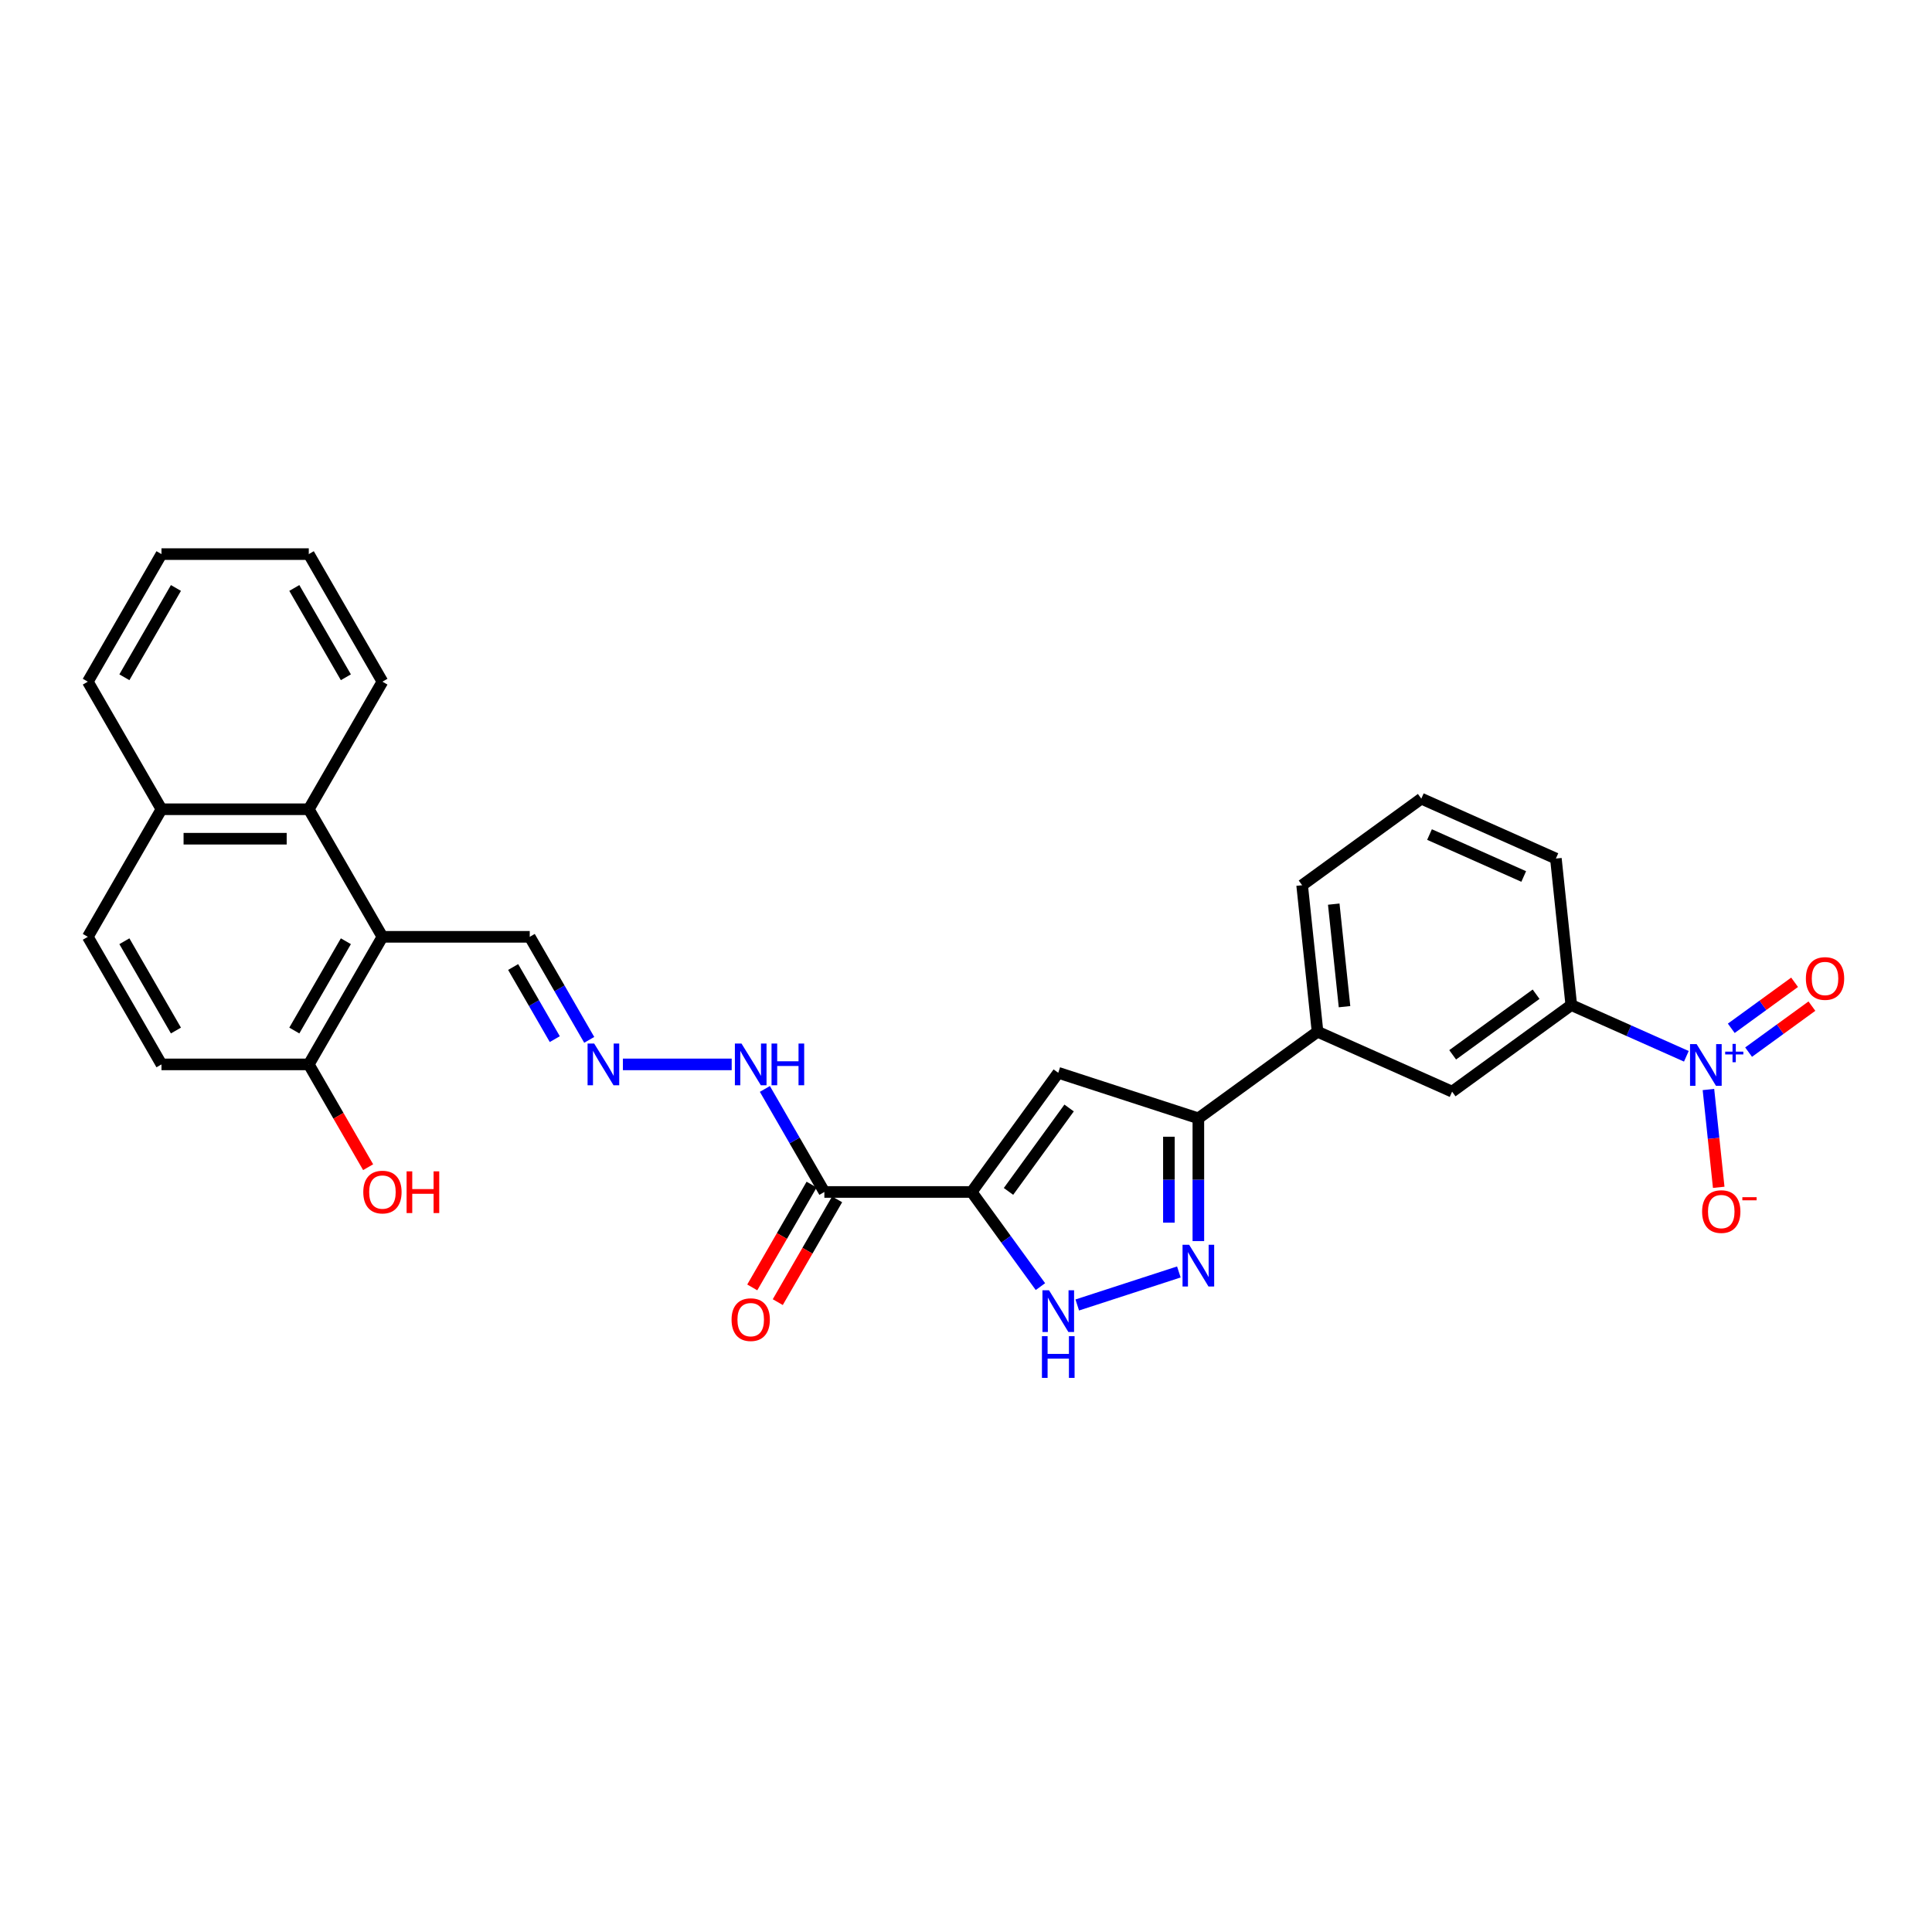 <?xml version='1.0' encoding='iso-8859-1'?>
<svg version='1.1' baseProfile='full'
              xmlns='http://www.w3.org/2000/svg'
                      xmlns:rdkit='http://www.rdkit.org/xml'
                      xmlns:xlink='http://www.w3.org/1999/xlink'
                  xml:space='preserve'
width='1000px' height='1000px' viewBox='0 0 1000 1000'>
<!-- END OF HEADER -->
<rect style='opacity:1.0;fill:#FFFFFF;stroke:none' width='1000' height='1000' x='0' y='0'> </rect>
<path class='bond-1' d='M 502.936,616.962 L 547.753,555.277' style='fill:none;fill-rule:evenodd;stroke:#000000;stroke-width:6px;stroke-linecap:butt;stroke-linejoin:miter;stroke-opacity:1' />
<path class='bond-1' d='M 521.996,616.673 L 553.367,573.493' style='fill:none;fill-rule:evenodd;stroke:#000000;stroke-width:6px;stroke-linecap:butt;stroke-linejoin:miter;stroke-opacity:1' />
<path class='bond-3' d='M 502.936,616.962 L 520.73,641.454' style='fill:none;fill-rule:evenodd;stroke:#000000;stroke-width:6px;stroke-linecap:butt;stroke-linejoin:miter;stroke-opacity:1' />
<path class='bond-3' d='M 520.73,641.454 L 538.524,665.945' style='fill:none;fill-rule:evenodd;stroke:#0000FF;stroke-width:6px;stroke-linecap:butt;stroke-linejoin:miter;stroke-opacity:1' />
<path class='bond-5' d='M 502.936,616.962 L 426.689,616.962' style='fill:none;fill-rule:evenodd;stroke:#000000;stroke-width:6px;stroke-linecap:butt;stroke-linejoin:miter;stroke-opacity:1' />
<path class='bond-0' d='M 872.853,546.736 L 843.073,533.477' style='fill:none;fill-rule:evenodd;stroke:#0000FF;stroke-width:6px;stroke-linecap:butt;stroke-linejoin:miter;stroke-opacity:1' />
<path class='bond-0' d='M 843.073,533.477 L 813.293,520.218' style='fill:none;fill-rule:evenodd;stroke:#000000;stroke-width:6px;stroke-linecap:butt;stroke-linejoin:miter;stroke-opacity:1' />
<path class='bond-12' d='M 884.283,563.933 L 886.944,589.243' style='fill:none;fill-rule:evenodd;stroke:#0000FF;stroke-width:6px;stroke-linecap:butt;stroke-linejoin:miter;stroke-opacity:1' />
<path class='bond-12' d='M 886.944,589.243 L 889.604,614.554' style='fill:none;fill-rule:evenodd;stroke:#FF0000;stroke-width:6px;stroke-linecap:butt;stroke-linejoin:miter;stroke-opacity:1' />
<path class='bond-14' d='M 905.07,544.582 L 921.456,532.677' style='fill:none;fill-rule:evenodd;stroke:#0000FF;stroke-width:6px;stroke-linecap:butt;stroke-linejoin:miter;stroke-opacity:1' />
<path class='bond-14' d='M 921.456,532.677 L 937.842,520.772' style='fill:none;fill-rule:evenodd;stroke:#FF0000;stroke-width:6px;stroke-linecap:butt;stroke-linejoin:miter;stroke-opacity:1' />
<path class='bond-14' d='M 896.107,532.245 L 912.493,520.34' style='fill:none;fill-rule:evenodd;stroke:#0000FF;stroke-width:6px;stroke-linecap:butt;stroke-linejoin:miter;stroke-opacity:1' />
<path class='bond-14' d='M 912.493,520.34 L 928.879,508.435' style='fill:none;fill-rule:evenodd;stroke:#FF0000;stroke-width:6px;stroke-linecap:butt;stroke-linejoin:miter;stroke-opacity:1' />
<path class='bond-4' d='M 547.753,555.277 L 620.268,578.839' style='fill:none;fill-rule:evenodd;stroke:#000000;stroke-width:6px;stroke-linecap:butt;stroke-linejoin:miter;stroke-opacity:1' />
<path class='bond-2' d='M 610.173,658.366 L 557.583,675.454' style='fill:none;fill-rule:evenodd;stroke:#0000FF;stroke-width:6px;stroke-linecap:butt;stroke-linejoin:miter;stroke-opacity:1' />
<path class='bond-29' d='M 620.268,642.383 L 620.268,610.611' style='fill:none;fill-rule:evenodd;stroke:#0000FF;stroke-width:6px;stroke-linecap:butt;stroke-linejoin:miter;stroke-opacity:1' />
<path class='bond-29' d='M 620.268,610.611 L 620.268,578.839' style='fill:none;fill-rule:evenodd;stroke:#000000;stroke-width:6px;stroke-linecap:butt;stroke-linejoin:miter;stroke-opacity:1' />
<path class='bond-29' d='M 605.019,632.852 L 605.019,610.611' style='fill:none;fill-rule:evenodd;stroke:#0000FF;stroke-width:6px;stroke-linecap:butt;stroke-linejoin:miter;stroke-opacity:1' />
<path class='bond-29' d='M 605.019,610.611 L 605.019,588.371' style='fill:none;fill-rule:evenodd;stroke:#000000;stroke-width:6px;stroke-linecap:butt;stroke-linejoin:miter;stroke-opacity:1' />
<path class='bond-9' d='M 620.268,578.839 L 681.953,534.022' style='fill:none;fill-rule:evenodd;stroke:#000000;stroke-width:6px;stroke-linecap:butt;stroke-linejoin:miter;stroke-opacity:1' />
<path class='bond-15' d='M 426.689,616.962 L 411.294,590.298' style='fill:none;fill-rule:evenodd;stroke:#000000;stroke-width:6px;stroke-linecap:butt;stroke-linejoin:miter;stroke-opacity:1' />
<path class='bond-15' d='M 411.294,590.298 L 395.9,563.633' style='fill:none;fill-rule:evenodd;stroke:#0000FF;stroke-width:6px;stroke-linecap:butt;stroke-linejoin:miter;stroke-opacity:1' />
<path class='bond-17' d='M 420.086,613.15 L 404.726,639.754' style='fill:none;fill-rule:evenodd;stroke:#000000;stroke-width:6px;stroke-linecap:butt;stroke-linejoin:miter;stroke-opacity:1' />
<path class='bond-17' d='M 404.726,639.754 L 389.367,666.357' style='fill:none;fill-rule:evenodd;stroke:#FF0000;stroke-width:6px;stroke-linecap:butt;stroke-linejoin:miter;stroke-opacity:1' />
<path class='bond-17' d='M 433.292,620.775 L 417.933,647.378' style='fill:none;fill-rule:evenodd;stroke:#000000;stroke-width:6px;stroke-linecap:butt;stroke-linejoin:miter;stroke-opacity:1' />
<path class='bond-17' d='M 417.933,647.378 L 402.573,673.982' style='fill:none;fill-rule:evenodd;stroke:#FF0000;stroke-width:6px;stroke-linecap:butt;stroke-linejoin:miter;stroke-opacity:1' />
<path class='bond-6' d='M 197.948,484.899 L 274.195,484.899' style='fill:none;fill-rule:evenodd;stroke:#000000;stroke-width:6px;stroke-linecap:butt;stroke-linejoin:miter;stroke-opacity:1' />
<path class='bond-8' d='M 197.948,484.899 L 159.825,418.867' style='fill:none;fill-rule:evenodd;stroke:#000000;stroke-width:6px;stroke-linecap:butt;stroke-linejoin:miter;stroke-opacity:1' />
<path class='bond-13' d='M 197.948,484.899 L 159.825,550.931' style='fill:none;fill-rule:evenodd;stroke:#000000;stroke-width:6px;stroke-linecap:butt;stroke-linejoin:miter;stroke-opacity:1' />
<path class='bond-13' d='M 179.024,487.179 L 152.337,533.401' style='fill:none;fill-rule:evenodd;stroke:#000000;stroke-width:6px;stroke-linecap:butt;stroke-linejoin:miter;stroke-opacity:1' />
<path class='bond-7' d='M 813.293,520.218 L 751.608,565.035' style='fill:none;fill-rule:evenodd;stroke:#000000;stroke-width:6px;stroke-linecap:butt;stroke-linejoin:miter;stroke-opacity:1' />
<path class='bond-7' d='M 795.077,514.603 L 751.898,545.975' style='fill:none;fill-rule:evenodd;stroke:#000000;stroke-width:6px;stroke-linecap:butt;stroke-linejoin:miter;stroke-opacity:1' />
<path class='bond-30' d='M 813.293,520.218 L 805.323,444.388' style='fill:none;fill-rule:evenodd;stroke:#000000;stroke-width:6px;stroke-linecap:butt;stroke-linejoin:miter;stroke-opacity:1' />
<path class='bond-18' d='M 159.825,418.867 L 83.578,418.867' style='fill:none;fill-rule:evenodd;stroke:#000000;stroke-width:6px;stroke-linecap:butt;stroke-linejoin:miter;stroke-opacity:1' />
<path class='bond-18' d='M 148.388,434.116 L 95.015,434.116' style='fill:none;fill-rule:evenodd;stroke:#000000;stroke-width:6px;stroke-linecap:butt;stroke-linejoin:miter;stroke-opacity:1' />
<path class='bond-24' d='M 159.825,418.867 L 197.948,352.835' style='fill:none;fill-rule:evenodd;stroke:#000000;stroke-width:6px;stroke-linecap:butt;stroke-linejoin:miter;stroke-opacity:1' />
<path class='bond-10' d='M 681.953,534.022 L 751.608,565.035' style='fill:none;fill-rule:evenodd;stroke:#000000;stroke-width:6px;stroke-linecap:butt;stroke-linejoin:miter;stroke-opacity:1' />
<path class='bond-23' d='M 681.953,534.022 L 673.983,458.193' style='fill:none;fill-rule:evenodd;stroke:#000000;stroke-width:6px;stroke-linecap:butt;stroke-linejoin:miter;stroke-opacity:1' />
<path class='bond-23' d='M 695.924,521.054 L 690.345,467.973' style='fill:none;fill-rule:evenodd;stroke:#000000;stroke-width:6px;stroke-linecap:butt;stroke-linejoin:miter;stroke-opacity:1' />
<path class='bond-11' d='M 322.414,550.931 L 378.723,550.931' style='fill:none;fill-rule:evenodd;stroke:#0000FF;stroke-width:6px;stroke-linecap:butt;stroke-linejoin:miter;stroke-opacity:1' />
<path class='bond-16' d='M 304.985,538.228 L 289.59,511.563' style='fill:none;fill-rule:evenodd;stroke:#0000FF;stroke-width:6px;stroke-linecap:butt;stroke-linejoin:miter;stroke-opacity:1' />
<path class='bond-16' d='M 289.59,511.563 L 274.195,484.899' style='fill:none;fill-rule:evenodd;stroke:#000000;stroke-width:6px;stroke-linecap:butt;stroke-linejoin:miter;stroke-opacity:1' />
<path class='bond-16' d='M 287.16,537.853 L 276.384,519.188' style='fill:none;fill-rule:evenodd;stroke:#0000FF;stroke-width:6px;stroke-linecap:butt;stroke-linejoin:miter;stroke-opacity:1' />
<path class='bond-16' d='M 276.384,519.188 L 265.607,500.523' style='fill:none;fill-rule:evenodd;stroke:#000000;stroke-width:6px;stroke-linecap:butt;stroke-linejoin:miter;stroke-opacity:1' />
<path class='bond-19' d='M 159.825,550.931 L 83.578,550.931' style='fill:none;fill-rule:evenodd;stroke:#000000;stroke-width:6px;stroke-linecap:butt;stroke-linejoin:miter;stroke-opacity:1' />
<path class='bond-21' d='M 159.825,550.931 L 175.184,577.534' style='fill:none;fill-rule:evenodd;stroke:#000000;stroke-width:6px;stroke-linecap:butt;stroke-linejoin:miter;stroke-opacity:1' />
<path class='bond-21' d='M 175.184,577.534 L 190.544,604.138' style='fill:none;fill-rule:evenodd;stroke:#FF0000;stroke-width:6px;stroke-linecap:butt;stroke-linejoin:miter;stroke-opacity:1' />
<path class='bond-26' d='M 83.578,418.867 L 45.455,352.835' style='fill:none;fill-rule:evenodd;stroke:#000000;stroke-width:6px;stroke-linecap:butt;stroke-linejoin:miter;stroke-opacity:1' />
<path class='bond-31' d='M 83.578,418.867 L 45.455,484.899' style='fill:none;fill-rule:evenodd;stroke:#000000;stroke-width:6px;stroke-linecap:butt;stroke-linejoin:miter;stroke-opacity:1' />
<path class='bond-20' d='M 83.578,550.931 L 45.455,484.899' style='fill:none;fill-rule:evenodd;stroke:#000000;stroke-width:6px;stroke-linecap:butt;stroke-linejoin:miter;stroke-opacity:1' />
<path class='bond-20' d='M 91.066,533.401 L 64.379,487.179' style='fill:none;fill-rule:evenodd;stroke:#000000;stroke-width:6px;stroke-linecap:butt;stroke-linejoin:miter;stroke-opacity:1' />
<path class='bond-22' d='M 805.323,444.388 L 735.668,413.376' style='fill:none;fill-rule:evenodd;stroke:#000000;stroke-width:6px;stroke-linecap:butt;stroke-linejoin:miter;stroke-opacity:1' />
<path class='bond-22' d='M 788.673,453.668 L 739.914,431.959' style='fill:none;fill-rule:evenodd;stroke:#000000;stroke-width:6px;stroke-linecap:butt;stroke-linejoin:miter;stroke-opacity:1' />
<path class='bond-25' d='M 673.983,458.193 L 735.668,413.376' style='fill:none;fill-rule:evenodd;stroke:#000000;stroke-width:6px;stroke-linecap:butt;stroke-linejoin:miter;stroke-opacity:1' />
<path class='bond-27' d='M 197.948,352.835 L 159.825,286.804' style='fill:none;fill-rule:evenodd;stroke:#000000;stroke-width:6px;stroke-linecap:butt;stroke-linejoin:miter;stroke-opacity:1' />
<path class='bond-27' d='M 179.024,350.555 L 152.337,304.333' style='fill:none;fill-rule:evenodd;stroke:#000000;stroke-width:6px;stroke-linecap:butt;stroke-linejoin:miter;stroke-opacity:1' />
<path class='bond-32' d='M 45.455,352.835 L 83.578,286.804' style='fill:none;fill-rule:evenodd;stroke:#000000;stroke-width:6px;stroke-linecap:butt;stroke-linejoin:miter;stroke-opacity:1' />
<path class='bond-32' d='M 64.379,350.555 L 91.066,304.333' style='fill:none;fill-rule:evenodd;stroke:#000000;stroke-width:6px;stroke-linecap:butt;stroke-linejoin:miter;stroke-opacity:1' />
<path class='bond-28' d='M 159.825,286.804 L 83.578,286.804' style='fill:none;fill-rule:evenodd;stroke:#000000;stroke-width:6px;stroke-linecap:butt;stroke-linejoin:miter;stroke-opacity:1' />
<path  class='atom-1' d='M 878.175 540.434
L 885.251 551.871
Q 885.952 552.999, 887.081 555.042
Q 888.209 557.086, 888.27 557.208
L 888.27 540.434
L 891.137 540.434
L 891.137 562.027
L 888.179 562.027
L 880.585 549.522
Q 879.7 548.058, 878.755 546.381
Q 877.84 544.703, 877.565 544.185
L 877.565 562.027
L 874.759 562.027
L 874.759 540.434
L 878.175 540.434
' fill='#0000FF'/>
<path  class='atom-1' d='M 892.949 544.326
L 896.753 544.326
L 896.753 540.32
L 898.444 540.32
L 898.444 544.326
L 902.349 544.326
L 902.349 545.775
L 898.444 545.775
L 898.444 549.801
L 896.753 549.801
L 896.753 545.775
L 892.949 545.775
L 892.949 544.326
' fill='#0000FF'/>
<path  class='atom-3' d='M 615.495 644.289
L 622.571 655.726
Q 623.272 656.855, 624.401 658.898
Q 625.529 660.942, 625.59 661.064
L 625.59 644.289
L 628.457 644.289
L 628.457 665.882
L 625.499 665.882
L 617.904 653.378
Q 617.02 651.914, 616.075 650.237
Q 615.16 648.559, 614.885 648.041
L 614.885 665.882
L 612.079 665.882
L 612.079 644.289
L 615.495 644.289
' fill='#0000FF'/>
<path  class='atom-4' d='M 542.98 667.851
L 550.056 679.288
Q 550.757 680.416, 551.886 682.46
Q 553.014 684.503, 553.075 684.625
L 553.075 667.851
L 555.942 667.851
L 555.942 689.444
L 552.983 689.444
L 545.389 676.94
Q 544.505 675.476, 543.559 673.798
Q 542.644 672.121, 542.37 671.602
L 542.37 689.444
L 539.564 689.444
L 539.564 667.851
L 542.98 667.851
' fill='#0000FF'/>
<path  class='atom-4' d='M 539.305 691.603
L 542.233 691.603
L 542.233 700.783
L 553.273 700.783
L 553.273 691.603
L 556.201 691.603
L 556.201 713.196
L 553.273 713.196
L 553.273 703.223
L 542.233 703.223
L 542.233 713.196
L 539.305 713.196
L 539.305 691.603
' fill='#0000FF'/>
<path  class='atom-12' d='M 307.546 540.134
L 314.621 551.571
Q 315.323 552.7, 316.451 554.743
Q 317.58 556.786, 317.641 556.908
L 317.641 540.134
L 320.508 540.134
L 320.508 561.727
L 317.549 561.727
L 309.955 549.223
Q 309.071 547.759, 308.125 546.081
Q 307.21 544.404, 306.936 543.885
L 306.936 561.727
L 304.13 561.727
L 304.13 540.134
L 307.546 540.134
' fill='#0000FF'/>
<path  class='atom-13' d='M 881.006 627.12
Q 881.006 621.936, 883.568 619.038
Q 886.13 616.141, 890.918 616.141
Q 895.707 616.141, 898.268 619.038
Q 900.83 621.936, 900.83 627.12
Q 900.83 632.366, 898.238 635.355
Q 895.646 638.313, 890.918 638.313
Q 886.16 638.313, 883.568 635.355
Q 881.006 632.397, 881.006 627.12
M 890.918 635.874
Q 894.212 635.874, 895.981 633.678
Q 897.78 631.451, 897.78 627.12
Q 897.78 622.881, 895.981 620.746
Q 894.212 618.581, 890.918 618.581
Q 887.624 618.581, 885.825 620.716
Q 884.056 622.851, 884.056 627.12
Q 884.056 631.482, 885.825 633.678
Q 887.624 635.874, 890.918 635.874
' fill='#FF0000'/>
<path  class='atom-13' d='M 901.837 619.665
L 909.224 619.665
L 909.224 621.276
L 901.837 621.276
L 901.837 619.665
' fill='#FF0000'/>
<path  class='atom-15' d='M 934.721 506.474
Q 934.721 501.29, 937.283 498.392
Q 939.845 495.495, 944.633 495.495
Q 949.422 495.495, 951.984 498.392
Q 954.545 501.29, 954.545 506.474
Q 954.545 511.72, 951.953 514.709
Q 949.361 517.667, 944.633 517.667
Q 939.876 517.667, 937.283 514.709
Q 934.721 511.751, 934.721 506.474
M 944.633 515.227
Q 947.927 515.227, 949.696 513.032
Q 951.496 510.805, 951.496 506.474
Q 951.496 502.235, 949.696 500.1
Q 947.927 497.935, 944.633 497.935
Q 941.339 497.935, 939.54 500.07
Q 937.771 502.204, 937.771 506.474
Q 937.771 510.836, 939.54 513.032
Q 941.339 515.227, 944.633 515.227
' fill='#FF0000'/>
<path  class='atom-16' d='M 383.793 540.134
L 390.868 551.571
Q 391.57 552.7, 392.698 554.743
Q 393.827 556.786, 393.888 556.908
L 393.888 540.134
L 396.755 540.134
L 396.755 561.727
L 393.796 561.727
L 386.202 549.223
Q 385.318 547.759, 384.372 546.081
Q 383.457 544.404, 383.183 543.885
L 383.183 561.727
L 380.377 561.727
L 380.377 540.134
L 383.793 540.134
' fill='#0000FF'/>
<path  class='atom-16' d='M 399.347 540.134
L 402.275 540.134
L 402.275 549.314
L 413.315 549.314
L 413.315 540.134
L 416.243 540.134
L 416.243 561.727
L 413.315 561.727
L 413.315 551.754
L 402.275 551.754
L 402.275 561.727
L 399.347 561.727
L 399.347 540.134
' fill='#0000FF'/>
<path  class='atom-18' d='M 378.654 683.055
Q 378.654 677.87, 381.216 674.973
Q 383.777 672.076, 388.566 672.076
Q 393.354 672.076, 395.916 674.973
Q 398.478 677.87, 398.478 683.055
Q 398.478 688.301, 395.885 691.29
Q 393.293 694.248, 388.566 694.248
Q 383.808 694.248, 381.216 691.29
Q 378.654 688.331, 378.654 683.055
M 388.566 691.808
Q 391.86 691.808, 393.629 689.612
Q 395.428 687.386, 395.428 683.055
Q 395.428 678.816, 393.629 676.681
Q 391.86 674.516, 388.566 674.516
Q 385.272 674.516, 383.472 676.65
Q 381.704 678.785, 381.704 683.055
Q 381.704 687.417, 383.472 689.612
Q 385.272 691.808, 388.566 691.808
' fill='#FF0000'/>
<path  class='atom-22' d='M 188.036 617.023
Q 188.036 611.839, 190.598 608.941
Q 193.16 606.044, 197.948 606.044
Q 202.737 606.044, 205.299 608.941
Q 207.861 611.839, 207.861 617.023
Q 207.861 622.269, 205.268 625.258
Q 202.676 628.216, 197.948 628.216
Q 193.191 628.216, 190.598 625.258
Q 188.036 622.3, 188.036 617.023
M 197.948 625.777
Q 201.242 625.777, 203.011 623.581
Q 204.811 621.354, 204.811 617.023
Q 204.811 612.784, 203.011 610.649
Q 201.242 608.484, 197.948 608.484
Q 194.655 608.484, 192.855 610.619
Q 191.086 612.754, 191.086 617.023
Q 191.086 621.385, 192.855 623.581
Q 194.655 625.777, 197.948 625.777
' fill='#FF0000'/>
<path  class='atom-22' d='M 210.453 606.288
L 213.381 606.288
L 213.381 615.468
L 224.421 615.468
L 224.421 606.288
L 227.349 606.288
L 227.349 627.881
L 224.421 627.881
L 224.421 617.908
L 213.381 617.908
L 213.381 627.881
L 210.453 627.881
L 210.453 606.288
' fill='#FF0000'/>
</svg>

